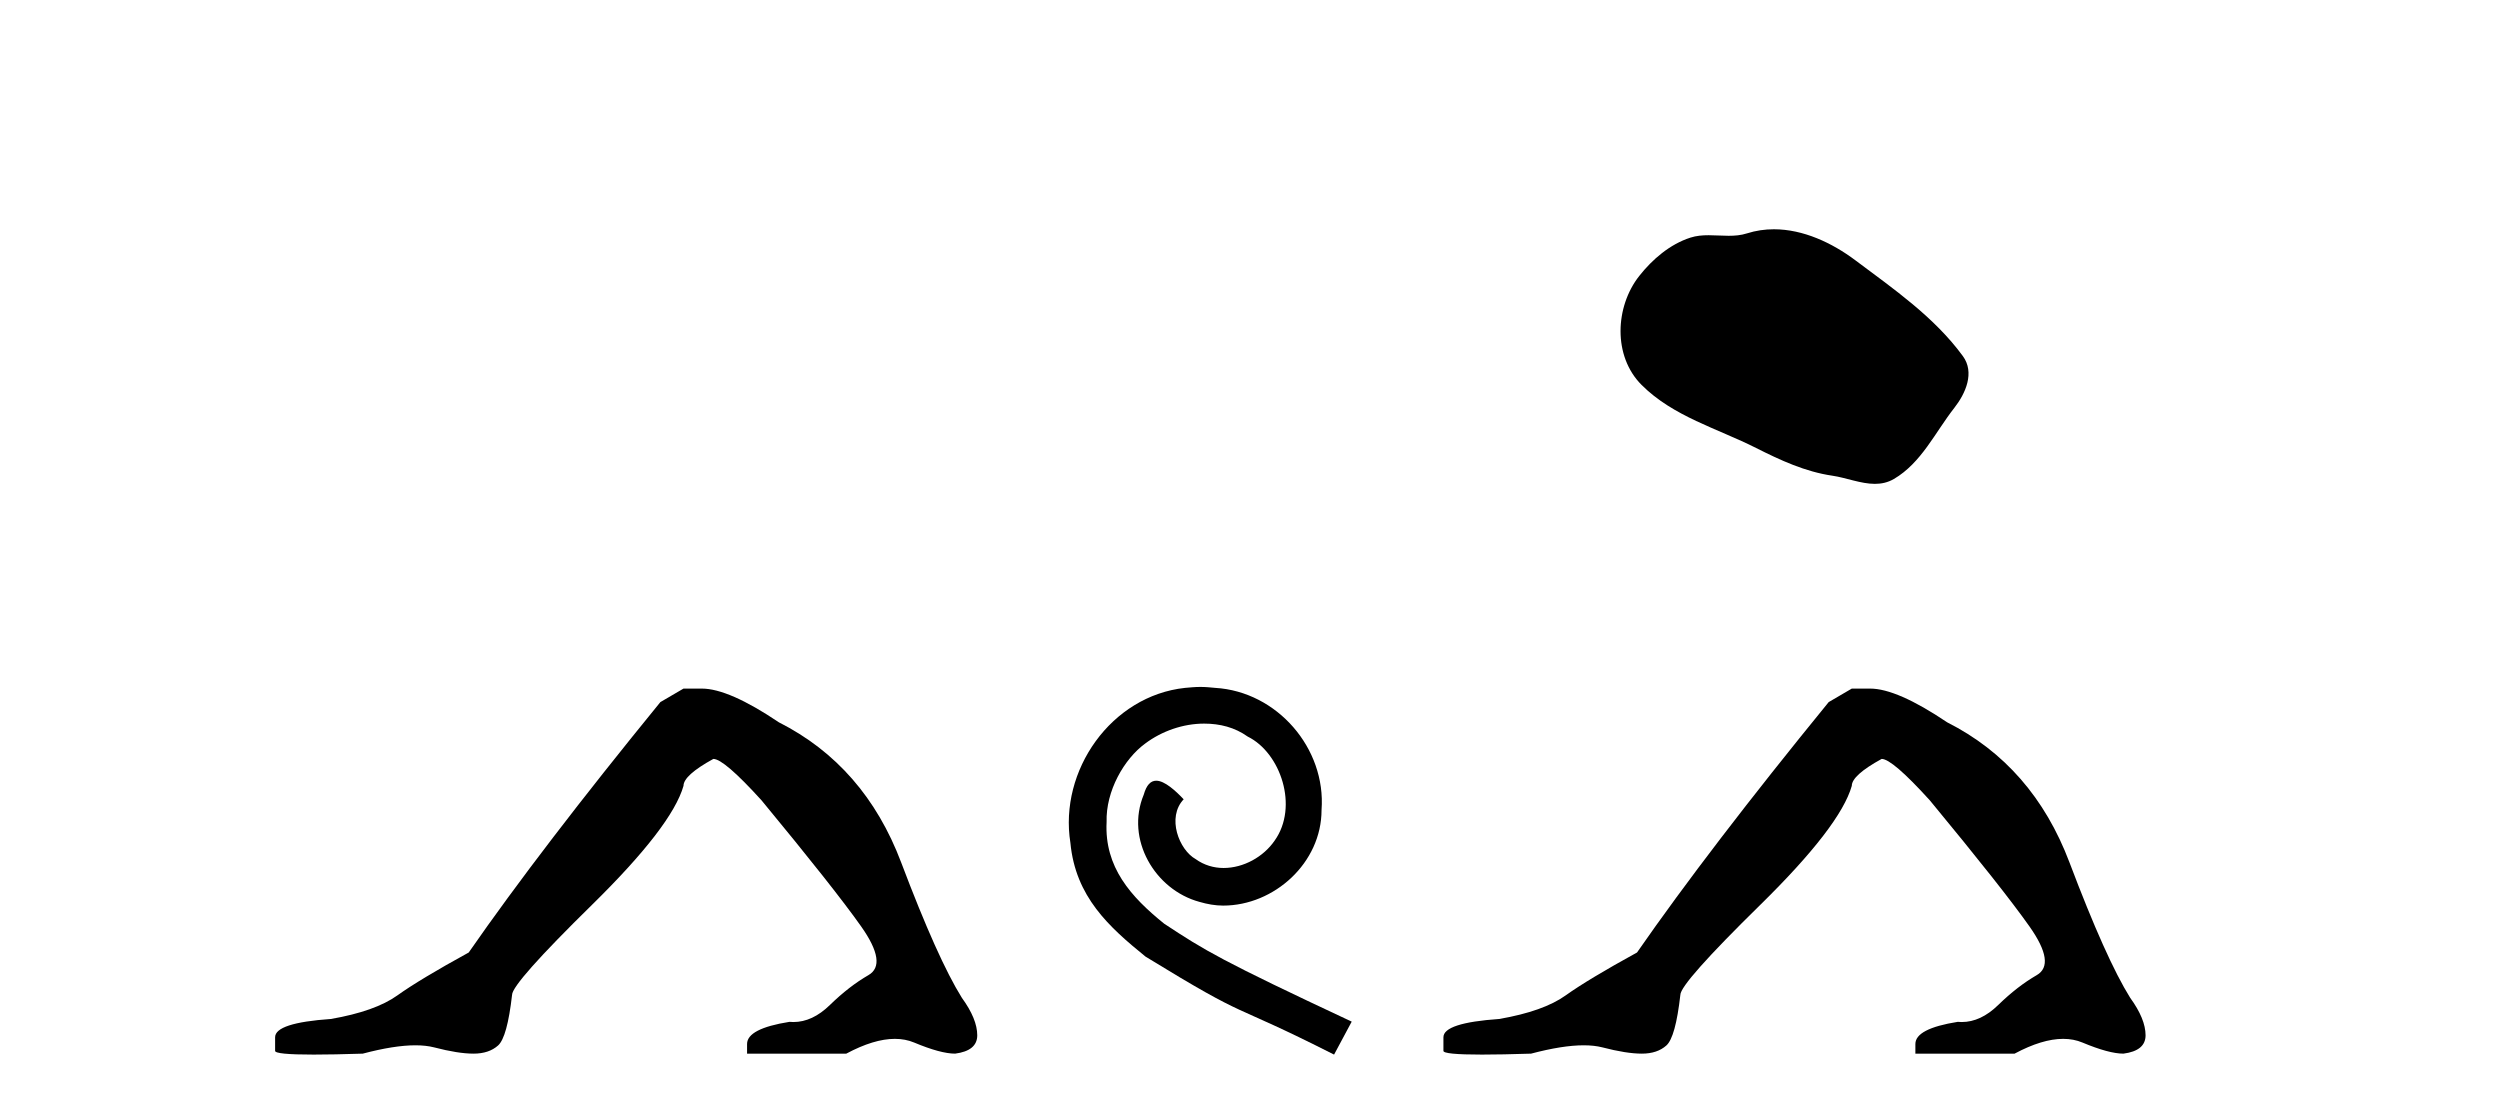 <?xml version='1.0' encoding='UTF-8' standalone='yes'?><svg xmlns='http://www.w3.org/2000/svg' xmlns:xlink='http://www.w3.org/1999/xlink' width='92.0' height='41.0' ><path d='M 25.153 25.34 L 24.302 25.837 Q 19.907 31.224 17.249 35.052 Q 15.441 36.045 14.626 36.629 Q 13.81 37.214 12.18 37.498 Q 10.124 37.64 10.124 38.171 L 10.124 38.207 L 10.124 38.668 Q 10.101 38.809 11.542 38.809 Q 12.263 38.809 13.35 38.774 Q 14.507 38.467 15.287 38.467 Q 15.677 38.467 15.973 38.543 Q 16.859 38.774 17.426 38.774 Q 17.993 38.774 18.33 38.473 Q 18.666 38.171 18.844 36.612 Q 18.844 36.186 21.785 33.298 Q 24.727 30.409 25.153 28.92 Q 25.153 28.53 26.251 27.928 Q 26.641 27.928 28.024 29.452 Q 30.717 32.713 31.692 34.095 Q 32.667 35.478 31.958 35.885 Q 31.249 36.293 30.54 36.984 Q 29.897 37.611 29.196 37.611 Q 29.124 37.611 29.052 37.604 Q 27.492 37.852 27.492 38.419 L 27.492 38.774 L 31.143 38.774 Q 32.159 38.23 32.931 38.23 Q 33.317 38.23 33.642 38.366 Q 34.616 38.774 35.148 38.774 Q 35.963 38.668 35.963 38.1 Q 35.963 37.498 35.396 36.718 Q 34.51 35.3 33.163 31.738 Q 31.816 28.176 28.662 26.581 Q 26.819 25.34 25.826 25.34 Z' style='fill:#000000;stroke:none' /><path d='M 44.174 25.279 C 43.986 25.279 43.798 25.297 43.61 25.314 C 40.894 25.604 38.964 28.354 39.391 31.019 C 39.579 33.001 40.809 34.111 42.158 35.205 C 46.173 37.665 45.045 36.759 49.094 38.809 L 49.743 37.596 C 44.926 35.341 44.345 34.983 42.842 33.992 C 41.612 33.001 40.638 31.908 40.723 30.251 C 40.689 29.106 41.372 27.927 42.141 27.364 C 42.756 26.902 43.542 26.629 44.311 26.629 C 44.892 26.629 45.438 26.766 45.917 27.107 C 47.13 27.705 47.796 29.687 46.907 30.934 C 46.497 31.532 45.763 31.942 45.028 31.942 C 44.67 31.942 44.311 31.839 44.003 31.617 C 43.388 31.276 42.927 30.08 43.559 29.414 C 43.269 29.106 42.859 28.73 42.551 28.73 C 42.346 28.73 42.192 28.884 42.09 29.243 C 41.407 30.883 42.5 32.745 44.14 33.189 C 44.43 33.274 44.721 33.326 45.011 33.326 C 46.89 33.326 48.633 31.754 48.633 29.807 C 48.804 27.534 46.993 25.45 44.721 25.314 C 44.55 25.297 44.362 25.279 44.174 25.279 Z' style='fill:#000000;stroke:none' /><path d='M 65.28 8.437 C 64.949 8.437 64.617 8.484 64.289 8.588 C 64.069 8.659 63.842 8.677 63.613 8.677 C 63.369 8.677 63.122 8.656 62.879 8.656 C 62.651 8.656 62.425 8.674 62.206 8.745 C 61.456 8.987 60.81 9.539 60.323 10.157 C 59.437 11.281 59.347 13.104 60.413 14.168 C 61.578 15.33 63.201 15.767 64.627 16.487 C 65.519 16.937 66.435 17.361 67.432 17.506 C 67.941 17.581 68.478 17.806 68.996 17.806 C 69.235 17.806 69.47 17.758 69.696 17.626 C 70.709 17.033 71.216 15.906 71.918 15.011 C 72.341 14.471 72.674 13.707 72.234 13.105 C 71.185 11.67 69.69 10.637 68.278 9.579 C 67.419 8.935 66.356 8.437 65.28 8.437 Z' style='fill:#000000;stroke:none' /><path d='M 68.146 25.34 L 67.296 25.837 Q 62.901 31.224 60.242 35.052 Q 58.435 36.045 57.619 36.629 Q 56.804 37.214 55.174 37.498 Q 53.118 37.64 53.118 38.171 L 53.118 38.207 L 53.118 38.668 Q 53.094 38.809 54.536 38.809 Q 55.256 38.809 56.343 38.774 Q 57.501 38.467 58.281 38.467 Q 58.671 38.467 58.966 38.543 Q 59.852 38.774 60.42 38.774 Q 60.987 38.774 61.323 38.473 Q 61.66 38.171 61.837 36.612 Q 61.837 36.186 64.779 33.298 Q 67.721 30.409 68.146 28.92 Q 68.146 28.53 69.245 27.928 Q 69.635 27.928 71.017 29.452 Q 73.711 32.713 74.686 34.095 Q 75.661 35.478 74.952 35.885 Q 74.243 36.293 73.534 36.984 Q 72.891 37.611 72.19 37.611 Q 72.118 37.611 72.045 37.604 Q 70.486 37.852 70.486 38.419 L 70.486 38.774 L 74.137 38.774 Q 75.153 38.23 75.925 38.23 Q 76.311 38.23 76.635 38.366 Q 77.61 38.774 78.142 38.774 Q 78.957 38.668 78.957 38.1 Q 78.957 37.498 78.39 36.718 Q 77.504 35.3 76.157 31.738 Q 74.81 28.176 71.655 26.581 Q 69.812 25.34 68.82 25.34 Z' style='fill:#000000;stroke:none' /></svg>